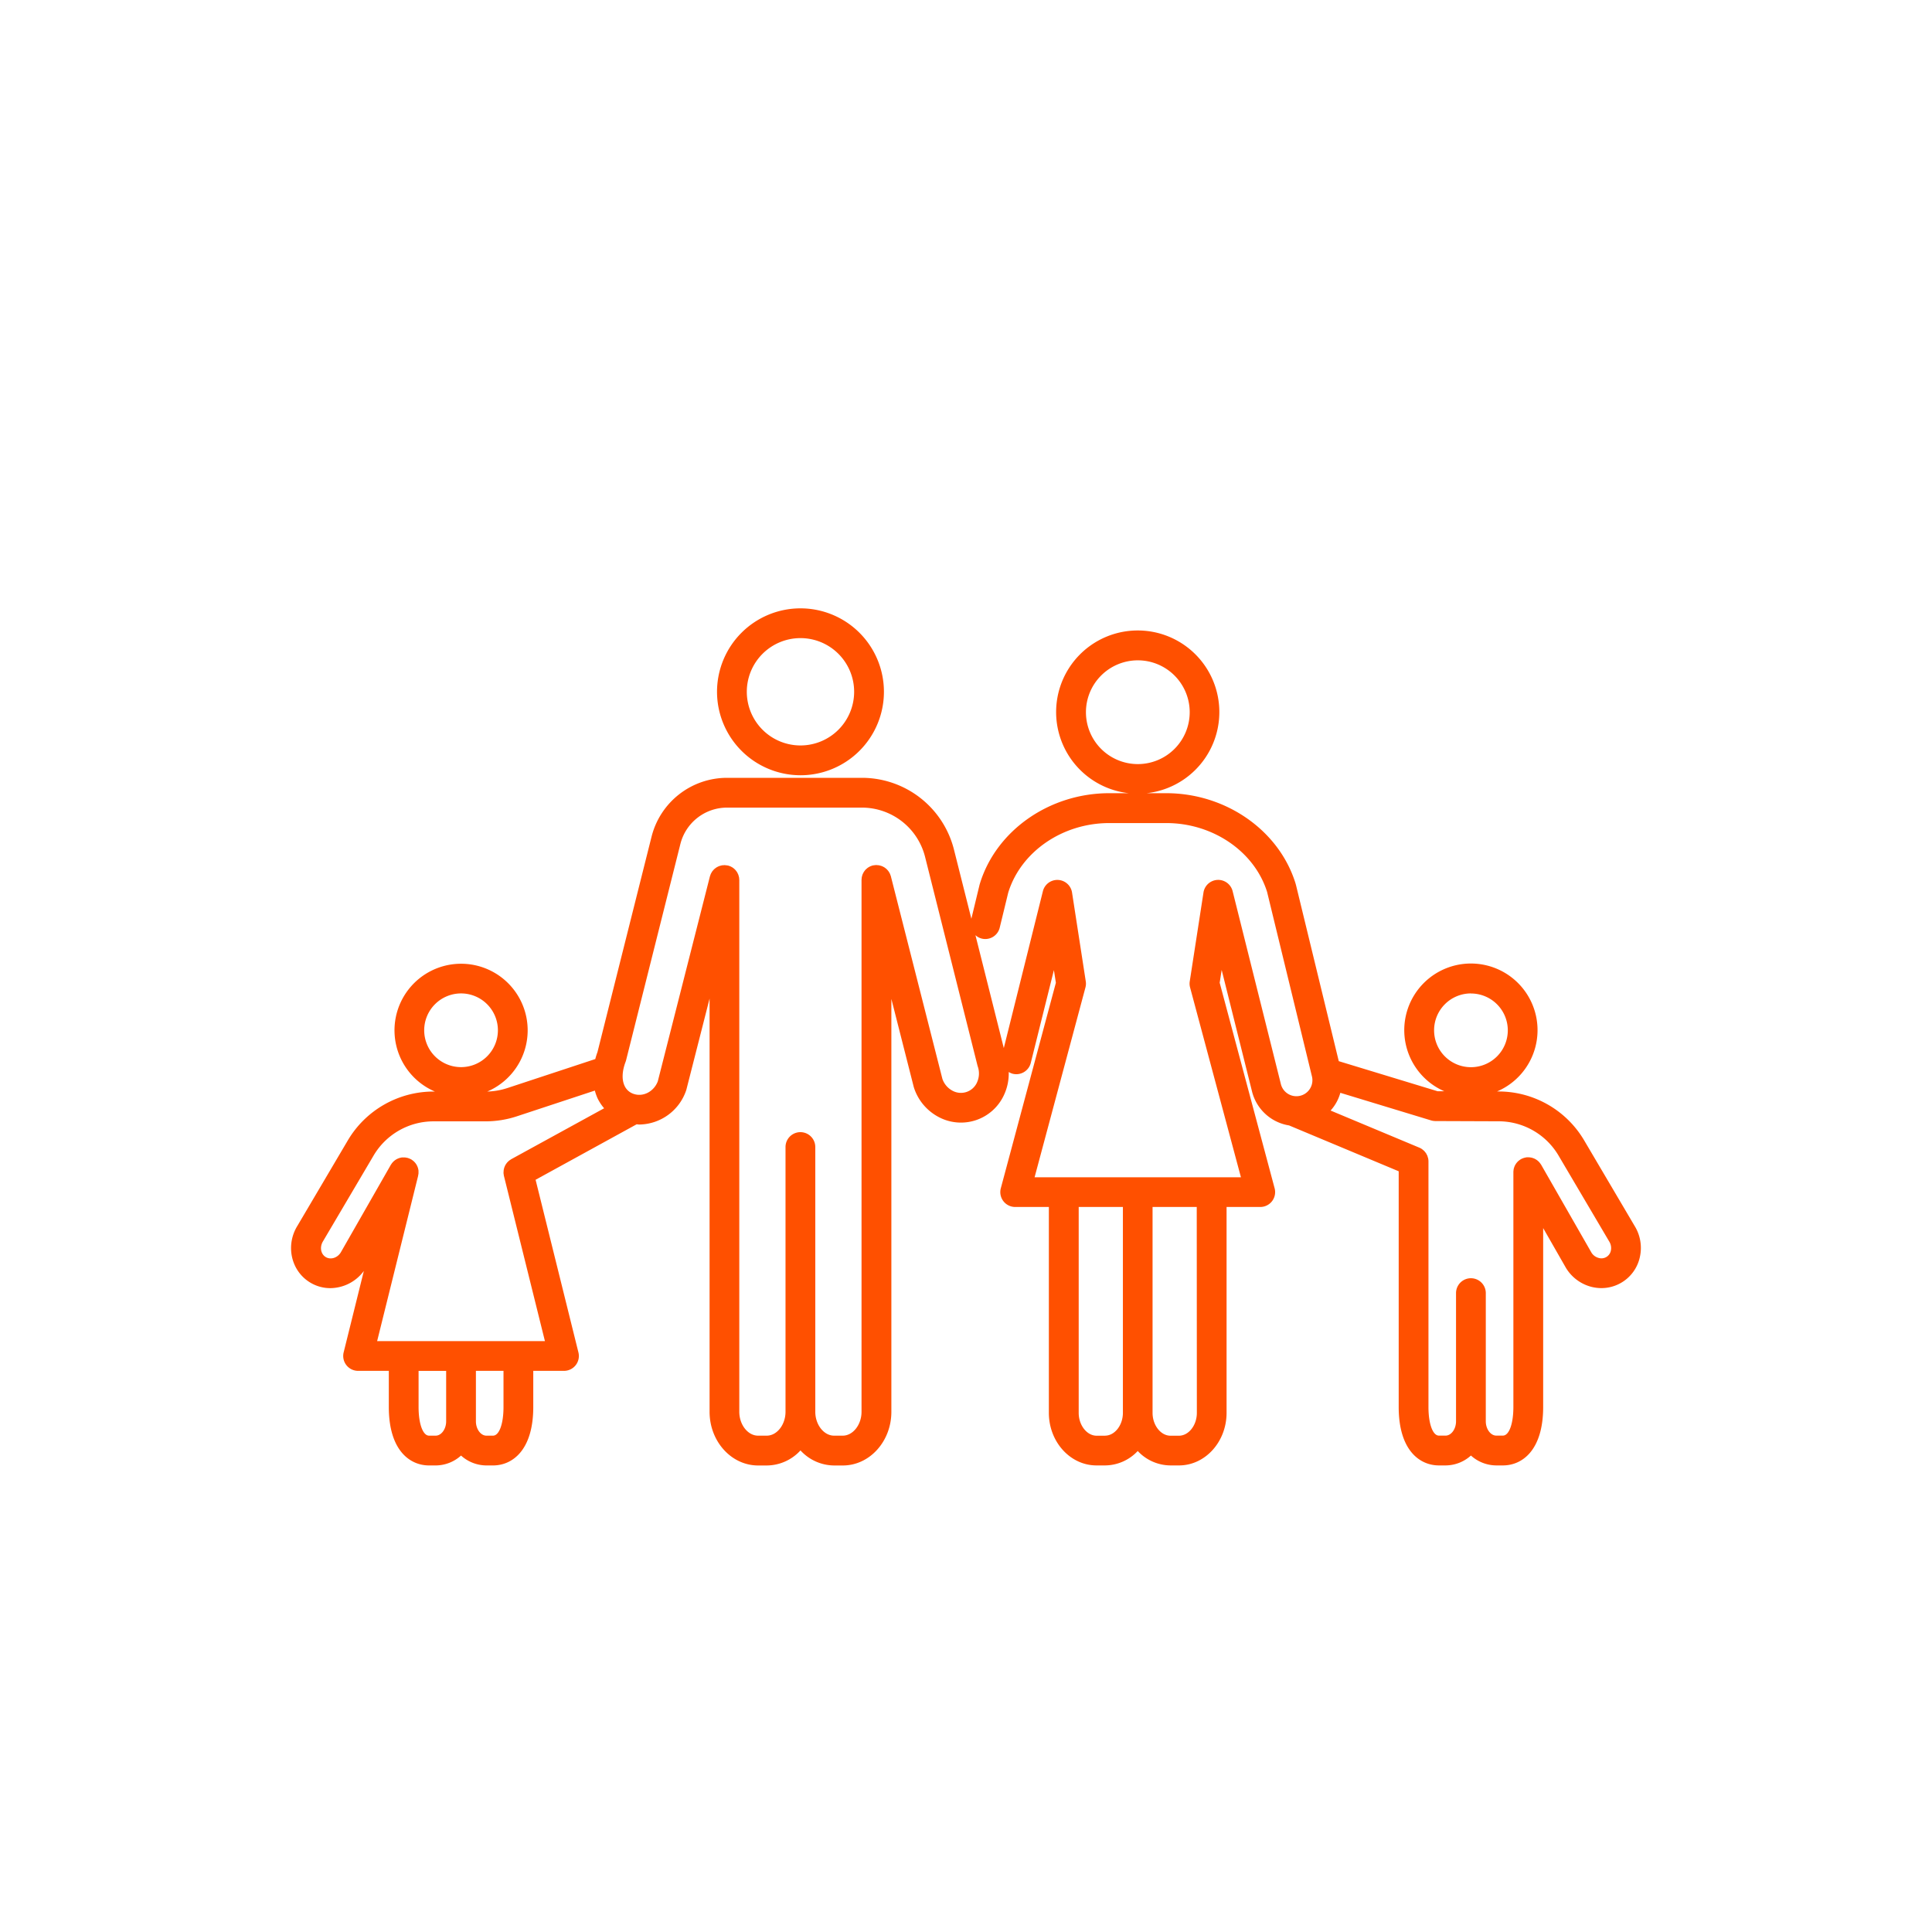 <svg id="Layer_1" data-name="Layer 1" xmlns="http://www.w3.org/2000/svg" viewBox="0 0 1080 1080"><defs><style>.cls-1{font-size:67px;font-family:Helvetica-Bold, Helvetica;font-weight:700;}.cls-2{fill:#ff5000;}</style></defs><title>SIXT INDIA&amp;apos;S POLICY GUIDELINE-15</title>
<path class="cls-2" d="M913.8,685.37l-28.31-48a55.58,55.58,0,0,0-47.66-27.23h-1a37.25,37.25,0,1,0-29.45-.12h-3.73l-55.27-16.82-23.8-98c-.12-.51-.26-1-.44-1.6-9.27-29.56-39-50.2-72.21-50.2H641a45.62,45.62,0,1,0-10,0H620.08c-33.25,0-62.94,20.64-72.2,50.18-.17.54-.32,1.08-.45,1.63L543,513.58,533.29,475a53.06,53.06,0,0,0-51.53-40.19h-75.3a43.52,43.52,0,0,0-42.26,33L334,588.09a39.51,39.51,0,0,0-1.23,3.93l-49,16.16a39.27,39.27,0,0,1-11.38,2,37.22,37.22,0,1,0-29.28,0h-.94a55.61,55.61,0,0,0-47.69,27.23l-28.22,47.82c-6.73,10.9-3.63,25.07,6.93,31.59a21.65,21.65,0,0,0,11.48,3.26,23.53,23.53,0,0,0,18.72-9.6L192.1,756a8.33,8.33,0,0,0,8.08,10.32h17.17v20.2c0,24.09,11.62,32.67,22.5,32.67h3.69a21.23,21.23,0,0,0,14.18-5.53,21.26,21.26,0,0,0,14.18,5.53h3.7c10.87,0,22.5-8.58,22.5-32.67v-20.2h17.16A8.31,8.31,0,0,0,323.34,756l-23.94-96.5,56.47-31c.49,0,1,.12,1.45.12a28.08,28.08,0,0,0,26.17-18.87,6.34,6.34,0,0,0,.23-.74l12.94-50.8v231c0,16.53,12.17,30,27.12,30h4.89a25.74,25.74,0,0,0,18.8-8.42,25.74,25.74,0,0,0,18.8,8.42h4.89c14.95,0,27.12-13.45,27.12-30V558.4l12.48,49.11c.05.19.11.38.17.57a28.42,28.42,0,0,0,13.61,16.25,26.47,26.47,0,0,0,36.67-12.18,28.18,28.18,0,0,0,2.67-12.91,7.94,7.94,0,0,0,2.25,1,8.33,8.33,0,0,0,10.08-6.06l12.93-51.9,1.1,7.1L559.46,664.24a8.32,8.32,0,0,0,8,10.47h18.86V789.78c0,16.21,11.94,29.4,26.61,29.4h4.77A25.25,25.25,0,0,0,636,811.12a25.21,25.21,0,0,0,18.29,8.06h4.76c14.67,0,26.61-13.19,26.61-29.4V674.71h18.86a8.31,8.31,0,0,0,8-10.47L681.81,549.35l1.11-7.16,16.91,67.72a25.5,25.5,0,0,0,20.77,19.21l61.28,25.63V786.51c0,24.09,11.63,32.67,22.51,32.67h3.69a21.24,21.24,0,0,0,14.18-5.53,21.26,21.26,0,0,0,14.18,5.53h3.7c10.87,0,22.5-8.58,22.5-32.67v-100l12.79,22.34a23.5,23.5,0,0,0,14,10.46,23.06,23.06,0,0,0,5.79.75,22,22,0,0,0,21.53-17.63A23.33,23.33,0,0,0,913.8,685.37Zm-91.54-130a20.6,20.6,0,1,1-20.59,20.59A20.6,20.6,0,0,1,822.26,555.33ZM607.05,398.13a29,29,0,1,1,29,29A29,29,0,0,1,607.05,398.13ZM257.72,555.33a20.6,20.6,0,1,1-20.59,20.59A20.61,20.61,0,0,1,257.72,555.33ZM243.54,802.54h-3.69c-3.45,0-5.86-6.59-5.86-16v-20.2H249.4v28.21C249.4,798.87,246.72,802.54,243.54,802.54Zm37.92-16c0,9.44-2.41,16-5.86,16h-3.7c-3.17,0-5.86-3.67-5.86-8V766.31h15.42Zm-23.74-36.84h-46.9l22.92-92.4c0-.16,0-.32.07-.49a7.91,7.91,0,0,0,.13-.85,7.3,7.3,0,0,0,0-.81,7.09,7.09,0,0,0,0-.79,7.81,7.81,0,0,0-.14-.82c-.06-.25-.12-.5-.2-.74a6.92,6.92,0,0,0-.28-.76,8,8,0,0,0-.35-.72,7.23,7.23,0,0,0-.4-.66c-.16-.23-.32-.45-.5-.67s-.35-.39-.54-.58a6.22,6.22,0,0,0-.6-.54c-.22-.18-.45-.34-.69-.5s-.26-.21-.41-.29l-.28-.13q-.36-.18-.75-.33a8.39,8.39,0,0,0-.84-.3,2.67,2.67,0,0,0-.26-.09c-.16,0-.31,0-.47-.07a6.53,6.53,0,0,0-.87-.13c-.27,0-.54,0-.8,0s-.54,0-.8,0-.53.08-.79.13-.54.13-.8.21l-.67.25a9,9,0,0,0-.83.4,6.26,6.26,0,0,0-.55.34,8,8,0,0,0-.77.57c-.17.14-.33.3-.49.46s-.42.43-.61.66a8,8,0,0,0-.47.67,3.19,3.19,0,0,0-.3.42l-28,49c-1.92,3.09-5.71,4.22-8.45,2.53s-3.44-5.6-1.44-8.83l28.32-48a38.89,38.89,0,0,1,33.35-19h29.23A56.06,56.06,0,0,0,289,624l43.52-14.36a28.25,28.25,0,0,0,1.49,4.26,25.5,25.5,0,0,0,3.7,5.63L285.78,648c-.16.09-.29.21-.44.31a6.59,6.59,0,0,0-.75.51c-.21.17-.39.35-.58.53a7.94,7.94,0,0,0-.57.59,7.24,7.24,0,0,0-.48.65c-.15.22-.3.43-.43.66a6.74,6.74,0,0,0-.34.72,6.9,6.9,0,0,0-.3.75c-.08.25-.14.5-.2.76a6.66,6.66,0,0,0-.15.8c0,.27,0,.54-.05.81s0,.52,0,.79.07.59.12.9,0,.35.08.52l22.93,92.4Zm288.43-144.6a9.85,9.85,0,0,1-13.78,4.58,11.84,11.84,0,0,1-5.56-6.56L498,489.84c0-.18-.13-.35-.19-.53s-.19-.58-.31-.85a7.18,7.18,0,0,0-.39-.72c-.13-.22-.26-.45-.41-.66a7.22,7.22,0,0,0-.56-.68c-.16-.18-.31-.36-.48-.52a7.45,7.45,0,0,0-.69-.57c-.18-.14-.37-.29-.57-.42s-.51-.28-.77-.42-.43-.22-.65-.3a6.73,6.73,0,0,0-.87-.27c-.23-.07-.45-.13-.68-.18a7.93,7.93,0,0,0-1-.09,4.43,4.43,0,0,0-.51-.06l-.17,0a8.75,8.75,0,0,0-.88.09,7.36,7.36,0,0,0-.82.12l-.18,0c-.19.05-.36.14-.55.2a8.39,8.39,0,0,0-.84.3c-.24.12-.47.25-.71.39a7.48,7.48,0,0,0-.67.41c-.23.17-.44.35-.65.54s-.38.33-.56.51-.36.42-.53.64-.31.41-.45.63a7,7,0,0,0-.39.71c-.12.23-.24.47-.34.71s-.17.54-.25.81a6.14,6.14,0,0,0-.18.74,7.3,7.3,0,0,0-.1.94c0,.18-.05.35-.05.53V789.2c0,7.23-4.8,13.34-10.48,13.34h-4.89c-5.68,0-10.48-6.11-10.48-13.34v-148a8.32,8.32,0,1,0-16.64,0v148c0,7.23-4.8,13.34-10.48,13.34h-4.89c-5.68,0-10.47-6.11-10.47-13.34V491.89c0-.18-.05-.35-.06-.53s0-.63-.09-.94-.12-.49-.19-.73a6.94,6.94,0,0,0-.25-.81c-.1-.25-.22-.48-.34-.72s-.24-.48-.38-.71a7.11,7.11,0,0,0-.46-.62c-.17-.22-.34-.44-.53-.65s-.36-.34-.55-.51-.42-.37-.65-.54-.45-.28-.68-.41a8,8,0,0,0-.71-.38,7.83,7.83,0,0,0-.85-.32c-.18,0-.34-.14-.53-.19l-.18,0a7.72,7.72,0,0,0-.84-.12c-.29,0-.58-.08-.86-.09l-.18,0a4.88,4.88,0,0,0-.52.06c-.32,0-.65,0-1,.09l-.67.17a6.92,6.92,0,0,0-.88.28c-.22.08-.42.19-.63.29a8.94,8.94,0,0,0-.8.44c-.19.12-.36.26-.54.4a6.63,6.63,0,0,0-.72.59c-.16.15-.3.32-.45.49a6.73,6.73,0,0,0-.59.71,6.58,6.58,0,0,0-.38.63,7.63,7.63,0,0,0-.41.75c-.12.26-.2.54-.3.81s-.15.36-.2.56L367.7,604.52c-2.22,5.74-8.24,8.84-13.59,6.94a8.42,8.42,0,0,1-5-4.54c-1.59-3.45-1.37-8.2.61-13.39a9.34,9.34,0,0,0,.29-.94l30.32-120.75a26.89,26.89,0,0,1,26.12-20.38h75.3a36.43,36.43,0,0,1,35.39,27.61l29.28,116.57q.08.3.18.6A11.86,11.86,0,0,1,546.15,605.07Zm71.59,197.47H613c-5.4,0-10-5.84-10-12.76V674.71h24.71V789.78C627.71,796.7,623.14,802.54,617.74,802.54Zm51.31-12.76c0,6.92-4.57,12.76-10,12.76h-4.76c-5.41,0-10-5.84-10-12.76V674.71h24.7Zm20-291.63a8.32,8.32,0,0,0-16.3.75l-7.67,49.64a8.22,8.22,0,0,0,.18,3.42l28.43,106.11H578.34L606.77,552a8.22,8.22,0,0,0,.18-3.42l-7.67-49.64a8.32,8.32,0,0,0-16.3-.74l-21.85,87.69-15.85-63.12a8.15,8.15,0,0,0,3.57,1.92,8.3,8.3,0,0,0,10-6.12l4.69-19.31.16-.58C570.86,476,594,460.1,620.08,460.1H652c26,0,49.22,15.85,56.31,38.48l25.09,103.19A8.94,8.94,0,1,1,716,605.93ZM900.5,699a5.36,5.36,0,0,1-6.8,4.2,6.75,6.75,0,0,1-4-2.87l-28.19-49.23c0-.09-.12-.15-.17-.23a6.41,6.41,0,0,0-.52-.73c-.16-.21-.32-.41-.49-.6s-.38-.36-.57-.53a8.08,8.08,0,0,0-.65-.54l-.64-.4a7.48,7.48,0,0,0-.74-.39c-.23-.11-.48-.19-.72-.28a8.1,8.1,0,0,0-.8-.24c-.24-.06-.48-.09-.73-.13s-.61-.08-.92-.09l-.27,0c-.15,0-.3,0-.44,0-.31,0-.61,0-.92.1a7.08,7.08,0,0,0-.77.17,6.86,6.86,0,0,0-.77.24,6.77,6.77,0,0,0-.82.36c-.14.07-.28.11-.42.19l-.23.17a7.44,7.44,0,0,0-.73.52,7,7,0,0,0-.59.49,7.54,7.54,0,0,0-.55.58,7.4,7.4,0,0,0-.51.63c-.16.22-.29.45-.43.68s-.26.45-.37.69-.2.51-.29.77a6.58,6.58,0,0,0-.37,1.53c0,.29-.07.57-.09.87,0,.1,0,.19,0,.29V786.51c0,9.44-2.41,16-5.86,16h-3.7c-3.17,0-5.86-3.67-5.86-8V722.86a8.32,8.32,0,1,0-16.64,0v71.66c0,4.35-2.68,8-5.86,8h-3.69c-3.46,0-5.86-6.59-5.86-16V649.21h0a9,9,0,0,0-.17-1.64c-.05-.25-.15-.47-.22-.71a7.93,7.93,0,0,0-.25-.83c-.11-.25-.26-.48-.38-.73s-.24-.47-.38-.69-.3-.37-.45-.56-.36-.48-.57-.69a7.75,7.75,0,0,0-.62-.52,6.23,6.23,0,0,0-.62-.51,8.46,8.46,0,0,0-1.45-.79h0l-49.6-20.74a24.42,24.42,0,0,0,5.45-9.91L800,626.32a8.75,8.75,0,0,0,2.39.36l35.39.13a38.92,38.92,0,0,1,33.36,19L899.56,694A6.89,6.89,0,0,1,900.5,699Z"/><path class="cls-2" d="M447.47,433.37a46.65,46.65,0,1,0-46.65-46.65A46.71,46.71,0,0,0,447.47,433.37Zm0-76.66a30,30,0,1,1-30,30A30,30,0,0,1,447.47,356.71Z"/></svg>